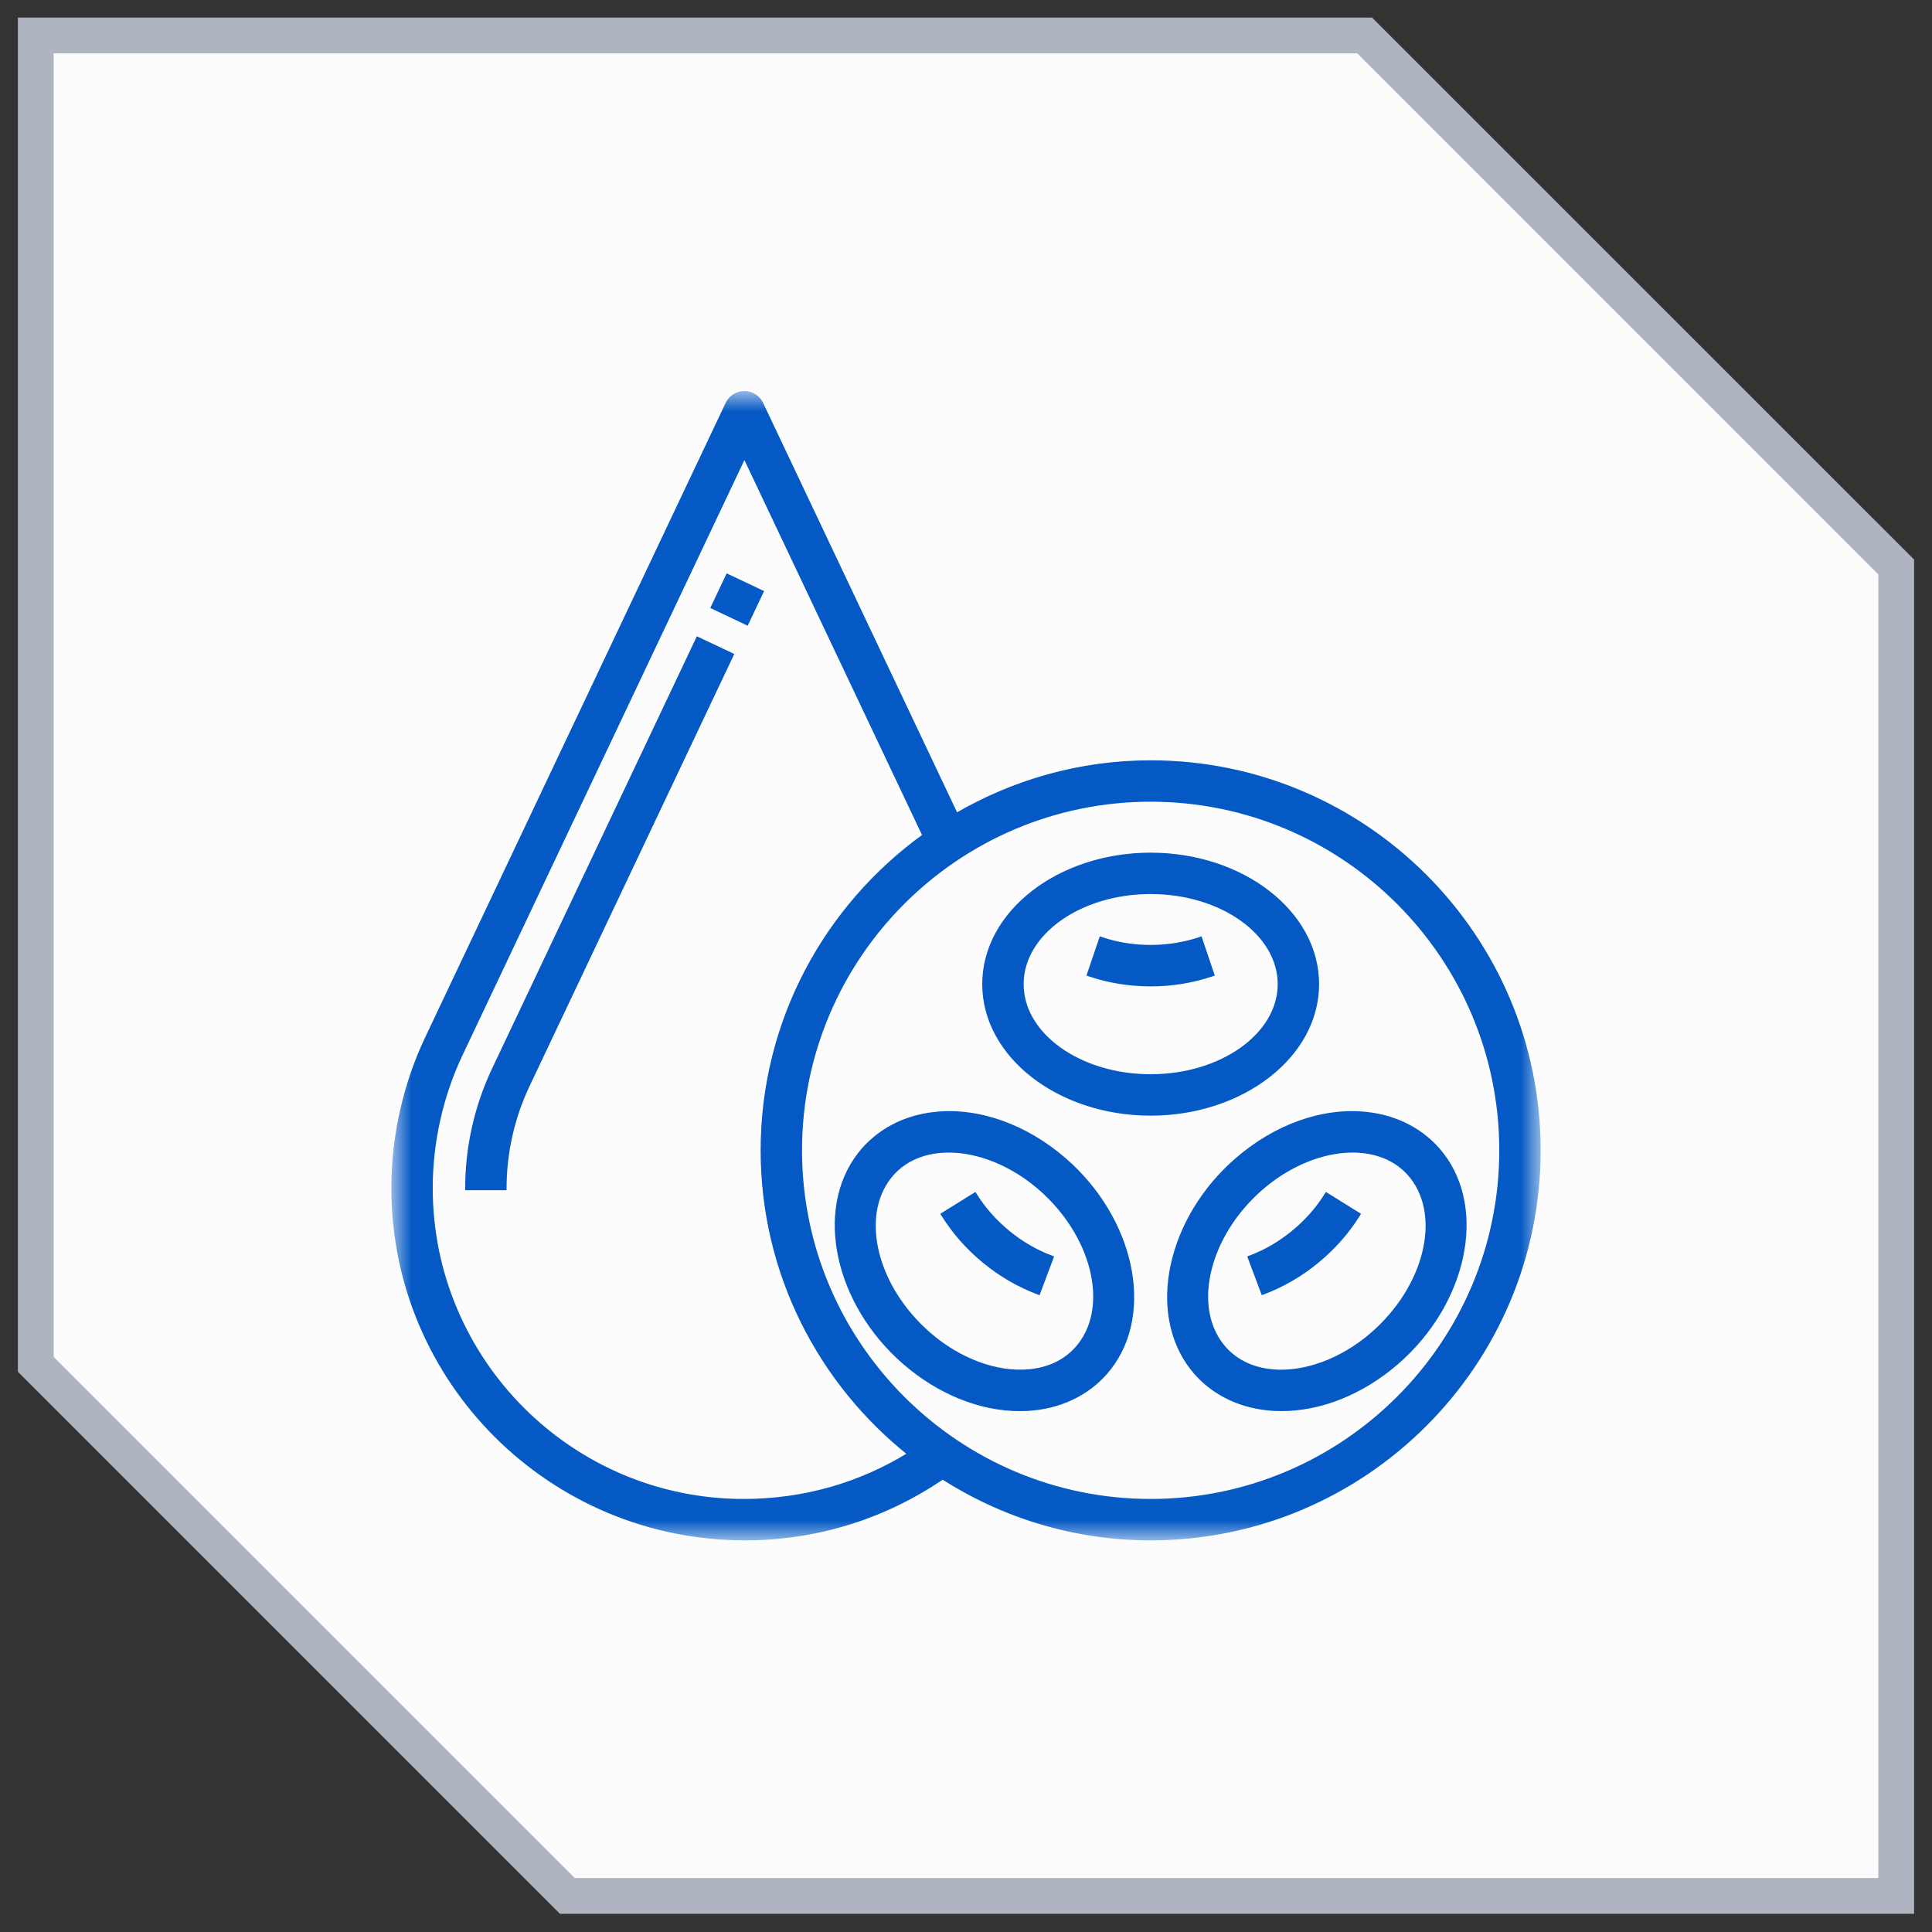 <?xml version="1.0" encoding="UTF-8"?>
<svg xmlns="http://www.w3.org/2000/svg" width="54" height="54" viewBox="0 0 54 54" fill="none">
  <rect x="0" y="0" width="54" height="54" fill="#333333" stroke="none"/>
  <g data-figma-bg-blur-radius="28.3636">
    <path fill-rule="evenodd" clip-rule="evenodd" d="M1 0.991H38.143L53 15.848V52.991H15.857L1 38.134V0.991Z" fill="#FCFCFD"></path>
    <path d="M38.143 0.991L38.496 0.638L38.35 0.491H38.143V0.991ZM1 0.991V0.491H0.5V0.991H1ZM53 15.848H53.5V15.641L53.354 15.495L53 15.848ZM53 52.991V53.491H53.5V52.991H53ZM15.857 52.991L15.504 53.345L15.65 53.491H15.857V52.991ZM1 38.134H0.5V38.341L0.646 38.487L1 38.134ZM38.143 0.491H1V1.491H38.143V0.491ZM53.354 15.495L38.496 0.638L37.789 1.345L52.646 16.202L53.354 15.495ZM53.5 52.991V15.848H52.5V52.991H53.5ZM15.857 53.491H53V52.491H15.857V53.491ZM16.211 52.638L1.354 37.78L0.646 38.487L15.504 53.345L16.211 52.638ZM0.5 0.991V38.134H1.5V0.991H0.5Z" fill="#AEB5C1"></path>
  </g>
  <mask id="mask0_4765_1893" style="mask-type:luminance" maskUnits="userSpaceOnUse" x="11" y="10" width="32" height="33">
    <path d="M43 10.991H11V42.991H43V10.991Z" fill="white"></path>
  </mask>
  <g mask="url(#mask0_4765_1893)">
    <path d="M20.34 16.109L19.936 16.964L20.869 17.406L21.273 16.55L20.34 16.109Z" fill="#0459C4"></path>
    <path d="M19.507 17.867L13.808 29.899C13.322 30.925 13.065 32.069 13.065 33.205H14.097C14.097 32.221 14.32 31.23 14.741 30.34L20.441 18.308L19.507 17.867Z" fill="#0459C4"></path>
    <path d="M32.161 21.314C30.178 21.314 28.324 21.858 26.723 22.792L21.273 11.286C21.187 11.106 21.006 10.991 20.806 10.991C20.607 10.991 20.426 11.106 20.34 11.286L11.942 29.015C11.326 30.316 11 31.765 11 33.205C11 38.601 15.39 42.991 20.827 42.991C22.81 42.991 24.716 42.399 26.346 41.284C28.028 42.359 30.02 42.991 32.161 42.991C38.138 42.991 43 38.129 43 32.152C43 26.176 38.138 21.314 32.161 21.314ZM20.786 41.959C15.959 41.959 12.032 38.032 12.032 33.205C12.032 31.916 12.323 30.62 12.875 29.457L20.806 12.713L25.85 23.359C23.114 25.328 21.323 28.532 21.323 32.152C21.323 35.59 22.936 38.653 25.44 40.64C24.055 41.501 22.468 41.959 20.786 41.959ZM32.161 41.959C26.754 41.959 22.355 37.56 22.355 32.152C22.355 26.745 26.754 22.346 32.161 22.346C37.569 22.346 41.968 26.745 41.968 32.152C41.968 37.56 37.569 41.959 32.161 41.959Z" fill="#0459C4"></path>
    <path d="M32.162 23.894C29.601 23.894 27.517 25.515 27.517 27.507C27.517 29.499 29.601 31.12 32.162 31.12C34.723 31.12 36.807 29.499 36.807 27.507C36.807 25.515 34.723 23.894 32.162 23.894ZM32.162 30.088C30.169 30.088 28.549 28.93 28.549 27.507C28.549 26.084 30.169 24.927 32.162 24.927C34.154 24.927 35.775 26.084 35.775 27.507C35.775 28.93 34.154 30.088 32.162 30.088Z" fill="#0459C4"></path>
    <path d="M33.543 26.25C32.666 26.548 31.656 26.548 30.778 26.25L30.446 27.229C30.992 27.413 31.57 27.507 32.161 27.507C32.752 27.507 33.33 27.413 33.875 27.229L33.543 26.25Z" fill="#0459C4"></path>
    <path d="M37.079 33.401C36.834 33.794 36.522 34.147 36.151 34.451C35.781 34.755 35.373 34.992 34.94 35.154L35.303 36.12C35.842 35.918 36.348 35.626 36.806 35.249C37.265 34.873 37.651 34.435 37.955 33.947L37.079 33.401Z" fill="#0459C4"></path>
    <path d="M40.291 32.267C39.793 31.625 39.039 31.224 38.169 31.138C36.962 31.015 35.654 31.486 34.576 32.42C32.676 34.067 32.113 36.674 33.321 38.232C33.819 38.873 34.574 39.275 35.444 39.361C35.568 39.373 35.693 39.379 35.818 39.379C36.915 39.379 38.069 38.917 39.037 38.078C40.937 36.431 41.501 33.824 40.291 32.267ZM38.361 37.298C37.509 38.037 36.456 38.422 35.546 38.334C34.952 38.275 34.465 38.021 34.137 37.599C33.259 36.468 33.76 34.494 35.252 33.201C36.023 32.533 36.957 32.153 37.803 32.153C37.892 32.153 37.98 32.157 38.067 32.165C38.661 32.224 39.148 32.478 39.475 32.9C40.354 34.032 39.854 36.005 38.361 37.298Z" fill="#0459C4"></path>
    <path d="M28.171 34.451C27.8 34.147 27.489 33.794 27.245 33.401L26.368 33.947C26.672 34.435 27.059 34.873 27.517 35.249C27.975 35.626 28.481 35.918 29.02 36.12L29.383 35.154C28.95 34.992 28.542 34.755 28.171 34.451Z" fill="#0459C4"></path>
    <path d="M29.747 32.421C28.669 31.487 27.358 31.015 26.154 31.139C25.284 31.224 24.53 31.625 24.032 32.268C22.823 33.825 23.386 36.432 25.286 38.079C26.254 38.917 27.408 39.38 28.505 39.38C28.631 39.38 28.755 39.374 28.879 39.362C29.75 39.276 30.503 38.875 31.002 38.233C32.211 36.675 31.647 34.067 29.747 32.421ZM30.186 37.599C29.859 38.021 29.372 38.275 28.778 38.334C27.864 38.422 26.814 38.037 25.962 37.298C24.469 36.005 23.97 34.032 24.848 32.9C25.175 32.478 25.662 32.224 26.256 32.165C26.343 32.157 26.431 32.153 26.52 32.153C27.366 32.153 28.301 32.533 29.071 33.201C30.564 34.494 31.064 36.467 30.186 37.599Z" fill="#0459C4"></path>
    <path d="M19.936 16.964L19.879 16.937L19.852 16.994L19.909 17.02L19.936 16.964ZM20.34 16.109L20.367 16.052L20.311 16.026L20.284 16.082L20.34 16.109ZM21.273 16.55L21.33 16.577L21.357 16.521L21.3 16.494L21.273 16.55ZM20.869 17.405L20.842 17.462L20.898 17.489L20.925 17.432L20.869 17.405ZM19.507 17.867L19.534 17.811L19.478 17.784L19.451 17.84L19.507 17.867ZM13.065 33.205H13.002V33.267H13.065V33.205ZM14.097 33.205V33.267H14.159V33.205H14.097ZM20.441 18.308L20.497 18.335L20.524 18.279L20.467 18.252L20.441 18.308ZM26.723 22.792L26.666 22.819L26.695 22.88L26.754 22.846L26.723 22.792ZM26.346 41.284L26.379 41.231L26.344 41.209L26.31 41.232L26.346 41.284ZM20.806 12.713L20.863 12.686L20.806 12.567L20.75 12.686L20.806 12.713ZM25.85 23.359L25.886 23.41L25.928 23.379L25.906 23.332L25.85 23.359ZM25.44 40.64L25.473 40.693L25.548 40.646L25.479 40.591L25.44 40.64ZM33.544 26.25L33.603 26.23L33.583 26.171L33.523 26.191L33.544 26.25ZM30.779 26.25L30.799 26.191L30.739 26.171L30.719 26.23L30.779 26.25ZM30.447 27.229L30.387 27.208L30.367 27.268L30.427 27.288L30.447 27.229ZM33.875 27.229L33.895 27.288L33.955 27.268L33.934 27.208L33.875 27.229ZM37.079 33.401L37.112 33.348L37.059 33.315L37.026 33.368L37.079 33.401ZM36.151 34.451L36.112 34.402L36.112 34.402L36.151 34.451ZM34.941 35.154L34.919 35.095L34.86 35.117L34.882 35.176L34.941 35.154ZM35.303 36.12L35.245 36.142L35.267 36.201L35.325 36.179L35.303 36.12ZM37.955 33.946L38.008 33.98L38.041 33.926L37.989 33.893L37.955 33.946ZM38.169 31.138L38.162 31.2L38.163 31.2L38.169 31.138ZM38.067 32.165L38.073 32.103L38.073 32.103L38.067 32.165ZM27.244 33.401L27.297 33.368L27.264 33.315L27.211 33.348L27.244 33.401ZM26.368 33.946L26.335 33.893L26.282 33.926L26.315 33.98L26.368 33.946ZM29.019 36.12L28.997 36.179L29.056 36.201L29.078 36.142L29.019 36.12ZM29.382 35.154L29.441 35.176L29.462 35.117L29.404 35.095L29.382 35.154ZM26.154 31.139L26.16 31.201L26.16 31.201L26.154 31.139ZM28.878 39.361L28.872 39.299L28.872 39.299L28.878 39.361ZM19.992 16.991L20.397 16.136L20.284 16.082L19.879 16.937L19.992 16.991ZM20.314 16.165L21.247 16.607L21.3 16.494L20.367 16.052L20.314 16.165ZM21.217 16.524L20.812 17.379L20.925 17.432L21.33 16.577L21.217 16.524ZM20.895 17.349L19.962 16.907L19.909 17.02L20.842 17.462L20.895 17.349ZM19.451 17.84L13.751 29.872L13.864 29.926L19.564 17.894L19.451 17.84ZM13.751 29.872C13.261 30.907 13.002 32.059 13.002 33.205H13.127C13.127 32.078 13.382 30.944 13.864 29.926L13.751 29.872ZM13.065 33.267H14.097V33.142H13.065V33.267ZM14.159 33.205C14.159 32.23 14.38 31.248 14.797 30.367L14.684 30.314C14.259 31.212 14.034 32.212 14.034 33.205H14.159ZM14.797 30.367L20.497 18.335L20.384 18.282L14.684 30.314L14.797 30.367ZM20.467 18.252L19.534 17.811L19.481 17.924L20.414 18.365L20.467 18.252ZM32.161 21.251C30.167 21.251 28.302 21.799 26.691 22.738L26.754 22.846C28.346 21.918 30.19 21.376 32.161 21.376V21.251ZM26.779 22.765L21.329 11.26L21.216 11.313L26.666 22.819L26.779 22.765ZM21.329 11.26C21.233 11.058 21.03 10.929 20.806 10.929V11.054C20.982 11.054 21.141 11.155 21.216 11.313L21.329 11.26ZM20.806 10.929C20.583 10.929 20.379 11.058 20.283 11.259L20.396 11.313C20.472 11.155 20.631 11.054 20.806 11.054V10.929ZM20.283 11.259L11.886 28.989L11.998 29.042L20.396 11.313L20.283 11.259ZM11.886 28.989C11.265 30.297 10.938 31.756 10.938 33.205H11.062C11.062 31.774 11.386 30.334 11.998 29.042L11.886 28.989ZM10.938 33.205C10.938 38.636 15.356 43.054 20.827 43.054V42.929C15.425 42.929 11.062 38.566 11.062 33.205H10.938ZM20.827 43.054C22.823 43.054 24.741 42.458 26.381 41.335L26.31 41.232C24.691 42.34 22.797 42.929 20.827 42.929V43.054ZM26.312 41.336C28.004 42.418 30.008 43.054 32.161 43.054V42.929C30.033 42.929 28.052 42.3 26.379 41.231L26.312 41.336ZM32.161 43.054C38.172 43.054 43.062 38.163 43.062 32.152H42.938C42.938 38.094 38.103 42.929 32.161 42.929V43.054ZM43.062 32.152C43.062 26.142 38.172 21.251 32.161 21.251V21.376C38.103 21.376 42.938 26.211 42.938 32.152H43.062ZM20.786 41.896C15.993 41.896 12.095 37.998 12.095 33.205H11.97C11.97 38.067 15.925 42.021 20.786 42.021V41.896ZM12.095 33.205C12.095 31.926 12.384 30.639 12.932 29.483L12.819 29.43C12.263 30.602 11.97 31.907 11.97 33.205H12.095ZM12.932 29.483L20.863 12.74L20.75 12.686L12.819 29.43L12.932 29.483ZM20.75 12.74L25.793 23.386L25.906 23.332L20.863 12.686L20.75 12.74ZM25.813 23.308C23.062 25.288 21.26 28.511 21.26 32.152H21.385C21.385 28.553 23.166 25.368 25.886 23.41L25.813 23.308ZM21.26 32.152C21.26 35.61 22.883 38.69 25.401 40.689L25.479 40.591C22.989 38.615 21.385 35.57 21.385 32.152H21.26ZM25.407 40.587C24.032 41.442 22.457 41.896 20.786 41.896V42.021C22.48 42.021 24.078 41.56 25.473 40.693L25.407 40.587ZM32.161 41.896C26.788 41.896 22.417 37.525 22.417 32.152H22.292C22.292 37.594 26.719 42.021 32.161 42.021V41.896ZM22.417 32.152C22.417 26.779 26.788 22.408 32.161 22.408V22.283C26.719 22.283 22.292 26.71 22.292 32.152H22.417ZM32.161 22.408C37.534 22.408 41.905 26.779 41.905 32.152H42.03C42.03 26.71 37.603 22.283 32.161 22.283V22.408ZM41.905 32.152C41.905 37.525 37.534 41.896 32.161 41.896V42.021C37.603 42.021 42.03 37.594 42.03 32.152H41.905ZM32.161 23.832C29.581 23.832 27.454 25.467 27.454 27.507H27.579C27.579 25.564 29.619 23.957 32.161 23.957V23.832ZM27.454 27.507C27.454 29.547 29.581 31.183 32.161 31.183V31.058C29.619 31.058 27.579 29.451 27.579 27.507H27.454ZM32.161 31.183C34.741 31.183 36.869 29.547 36.869 27.507H36.744C36.744 29.451 34.703 31.058 32.161 31.058V31.183ZM36.869 27.507C36.869 25.467 34.741 23.832 32.161 23.832V23.957C34.703 23.957 36.744 25.564 36.744 27.507H36.869ZM32.161 30.025C31.177 30.025 30.287 29.739 29.644 29.28C29.001 28.821 28.611 28.193 28.611 27.507H28.486C28.486 28.244 28.906 28.906 29.571 29.382C30.237 29.858 31.154 30.15 32.161 30.15V30.025ZM28.611 27.507C28.611 26.821 29.001 26.193 29.644 25.734C30.287 25.275 31.177 24.989 32.161 24.989V24.864C31.154 24.864 30.237 25.157 29.571 25.632C28.906 26.108 28.486 26.77 28.486 27.507H28.611ZM32.161 24.989C33.146 24.989 34.036 25.275 34.678 25.734C35.321 26.193 35.712 26.821 35.712 27.507H35.837C35.837 26.77 35.417 26.108 34.751 25.632C34.085 25.157 33.169 24.864 32.161 24.864V24.989ZM35.712 27.507C35.712 28.193 35.321 28.821 34.678 29.28C34.036 29.739 33.146 30.025 32.161 30.025V30.15C33.169 30.15 34.085 29.858 34.751 29.382C35.417 28.906 35.837 28.244 35.837 27.507H35.712ZM33.523 26.191C32.66 26.485 31.663 26.485 30.799 26.191L30.759 26.31C31.649 26.612 32.674 26.612 33.564 26.31L33.523 26.191ZM30.719 26.23L30.387 27.208L30.506 27.249L30.838 26.27L30.719 26.23ZM30.427 27.288C30.979 27.475 31.563 27.57 32.161 27.57V27.445C31.576 27.445 31.006 27.352 30.467 27.169L30.427 27.288ZM32.161 27.57C32.759 27.57 33.343 27.475 33.895 27.288L33.855 27.169C33.316 27.352 32.746 27.445 32.161 27.445V27.57ZM33.934 27.208L33.603 26.23L33.484 26.27L33.816 27.249L33.934 27.208ZM37.026 33.368C36.785 33.755 36.478 34.102 36.112 34.402L36.191 34.499C36.567 34.191 36.884 33.833 37.132 33.434L37.026 33.368ZM36.112 34.402C35.746 34.703 35.345 34.936 34.919 35.095L34.963 35.212C35.402 35.048 35.816 34.808 36.191 34.499L36.112 34.402ZM34.882 35.176L35.245 36.142L35.362 36.098L34.999 35.132L34.882 35.176ZM35.325 36.179C35.871 35.974 36.383 35.678 36.846 35.297L36.767 35.201C36.314 35.573 35.814 35.862 35.282 36.062L35.325 36.179ZM36.846 35.297C37.309 34.917 37.701 34.474 38.008 33.98L37.902 33.913C37.602 34.396 37.22 34.829 36.767 35.201L36.846 35.297ZM37.989 33.893L37.112 33.348L37.046 33.454L37.922 33.999L37.989 33.893ZM40.341 32.229C39.831 31.572 39.061 31.163 38.175 31.076L38.163 31.2C39.017 31.285 39.755 31.678 40.242 32.305L40.341 32.229ZM38.175 31.076C36.948 30.951 35.623 31.43 34.535 32.373L34.617 32.468C35.684 31.542 36.976 31.079 38.162 31.2L38.175 31.076ZM34.535 32.373C32.62 34.032 32.036 36.676 33.272 38.27L33.371 38.193C32.191 36.671 32.731 34.101 34.617 32.468L34.535 32.373ZM33.272 38.27C33.782 38.926 34.552 39.335 35.438 39.422L35.451 39.298C34.596 39.214 33.858 38.82 33.371 38.193L33.272 38.27ZM35.438 39.422C35.564 39.435 35.691 39.441 35.818 39.441V39.316C35.695 39.316 35.572 39.31 35.451 39.298L35.438 39.422ZM35.818 39.441C36.933 39.441 38.101 38.972 39.078 38.125L38.996 38.03C38.038 38.861 36.898 39.316 35.818 39.316V39.441ZM39.078 38.125C40.992 36.466 41.578 33.822 40.341 32.229L40.242 32.305C41.423 33.827 40.882 36.397 38.996 38.03L39.078 38.125ZM38.32 37.25C37.478 37.981 36.442 38.358 35.552 38.271L35.54 38.395C36.471 38.486 37.54 38.092 38.402 37.345L38.32 37.25ZM35.552 38.271C34.973 38.214 34.502 37.967 34.187 37.56L34.088 37.637C34.427 38.074 34.931 38.335 35.54 38.395L35.552 38.271ZM34.187 37.56C33.763 37.014 33.668 36.259 33.867 35.476C34.065 34.693 34.556 33.887 35.293 33.248L35.212 33.153C34.456 33.808 33.951 34.635 33.745 35.445C33.54 36.254 33.634 37.052 34.088 37.637L34.187 37.56ZM35.293 33.248C36.055 32.588 36.975 32.215 37.803 32.215V32.09C36.94 32.09 35.991 32.478 35.212 33.153L35.293 33.248ZM37.803 32.215C37.89 32.215 37.976 32.219 38.061 32.227L38.073 32.103C37.984 32.095 37.894 32.09 37.803 32.09V32.215ZM38.061 32.227C38.64 32.284 39.111 32.531 39.426 32.938L39.525 32.861C39.186 32.424 38.682 32.163 38.073 32.103L38.061 32.227ZM39.426 32.938C39.85 33.485 39.945 34.239 39.747 35.023C39.548 35.806 39.057 36.611 38.32 37.25L38.402 37.345C39.157 36.691 39.663 35.863 39.868 35.053C40.073 34.244 39.979 33.447 39.525 32.861L39.426 32.938ZM28.21 34.402C27.845 34.102 27.538 33.755 27.297 33.368L27.191 33.434C27.439 33.833 27.755 34.191 28.131 34.499L28.21 34.402ZM27.211 33.348L26.335 33.893L26.401 33.999L27.277 33.454L27.211 33.348ZM26.315 33.98C26.622 34.474 27.014 34.917 27.477 35.297L27.556 35.201C27.103 34.829 26.721 34.396 26.421 33.913L26.315 33.98ZM27.477 35.297C27.94 35.678 28.452 35.974 28.997 36.179L29.041 36.062C28.509 35.862 28.009 35.573 27.556 35.201L27.477 35.297ZM29.078 36.142L29.441 35.176L29.323 35.132L28.961 36.098L29.078 36.142ZM29.404 35.095C28.978 34.936 28.576 34.703 28.21 34.402L28.131 34.499C28.507 34.808 28.921 35.048 29.36 35.212L29.404 35.095ZM29.787 32.373C28.699 31.43 27.371 30.951 26.148 31.076L26.16 31.201C27.343 31.08 28.638 31.543 29.705 32.468L29.787 32.373ZM26.148 31.076C25.262 31.164 24.492 31.572 23.982 32.229L24.081 32.306C24.568 31.678 25.305 31.285 26.16 31.201L26.148 31.076ZM23.982 32.229C22.745 33.823 23.33 36.466 25.245 38.126L25.327 38.031C23.441 36.397 22.9 33.828 24.081 32.306L23.982 32.229ZM25.245 38.126C26.222 38.972 27.39 39.442 28.505 39.442V39.317C27.424 39.317 26.285 38.861 25.327 38.031L25.245 38.126ZM28.505 39.442C28.632 39.442 28.759 39.436 28.884 39.423L28.872 39.299C28.751 39.311 28.628 39.317 28.505 39.317V39.442ZM28.884 39.423C29.771 39.336 30.54 38.927 31.05 38.271L30.952 38.194C30.465 38.822 29.727 39.215 28.872 39.299L28.884 39.423ZM31.05 38.271C32.287 36.677 31.702 34.033 29.787 32.373L29.705 32.468C31.591 34.102 32.133 36.672 30.952 38.194L31.05 38.271ZM30.136 37.56C29.821 37.967 29.35 38.214 28.771 38.271L28.783 38.395C29.392 38.335 29.896 38.074 30.235 37.637L30.136 37.56ZM28.771 38.271C27.878 38.357 26.845 37.981 26.003 37.25L25.921 37.345C26.783 38.092 27.849 38.486 28.783 38.395L28.771 38.271ZM26.003 37.25C25.265 36.611 24.774 35.806 24.576 35.023C24.378 34.239 24.473 33.485 24.897 32.938L24.798 32.861C24.344 33.447 24.25 34.244 24.455 35.053C24.66 35.863 25.166 36.691 25.921 37.345L26.003 37.25ZM24.897 32.938C25.212 32.532 25.683 32.284 26.262 32.227L26.25 32.103C25.641 32.163 25.137 32.425 24.798 32.861L24.897 32.938ZM26.262 32.227C26.347 32.219 26.433 32.215 26.52 32.215V32.09C26.429 32.09 26.338 32.095 26.25 32.103L26.262 32.227ZM26.52 32.215C27.348 32.215 28.268 32.588 29.03 33.248L29.112 33.153C28.332 32.478 27.383 32.09 26.52 32.09V32.215ZM29.03 33.248C29.767 33.887 30.258 34.693 30.456 35.475C30.655 36.259 30.56 37.014 30.136 37.56L30.235 37.637C30.689 37.052 30.783 36.254 30.578 35.445C30.372 34.635 29.867 33.808 29.112 33.153L29.03 33.248Z" fill="#0459C4"></path>
  </g>
  <defs>
    <clipPath id="bgblur_0_4765_1893_clip_path" transform="translate(27.864 27.872)">
      <path fill-rule="evenodd" clip-rule="evenodd" d="M1 0.991H38.143L53 15.848V52.991H15.857L1 38.134V0.991Z"></path>
    </clipPath>
  </defs>
</svg>
